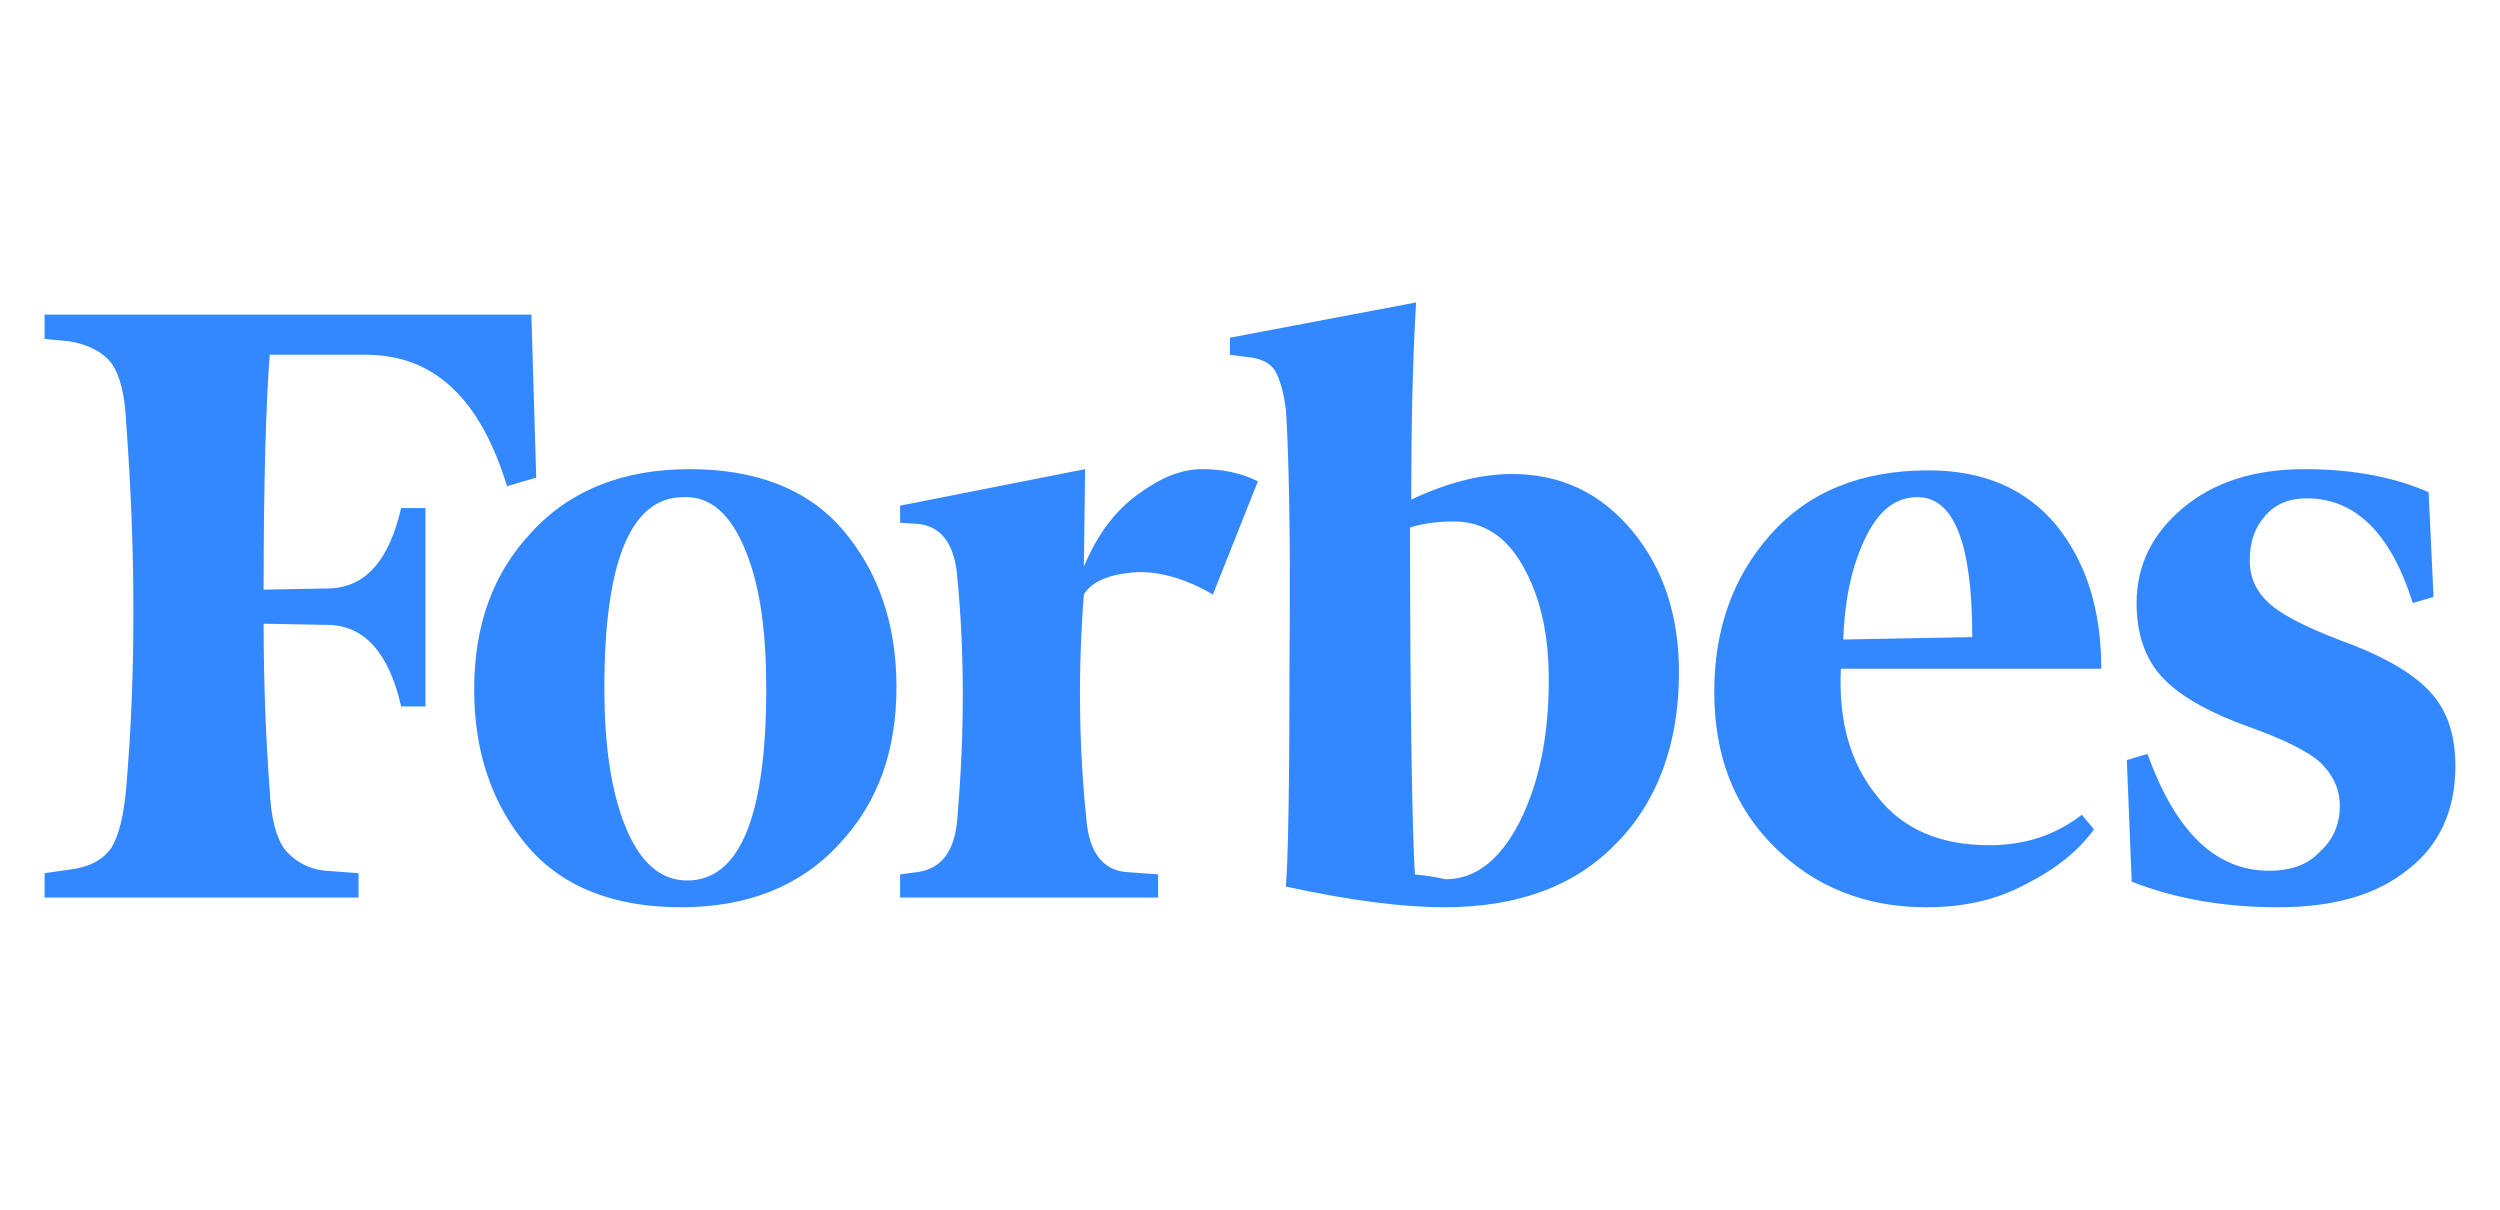 <svg xmlns="http://www.w3.org/2000/svg" fill="none" viewBox="0 0 124 60" height="60" width="124">
<path fill="#3387FF" d="M69.998 24.779C69.998 21.278 70.058 18.018 70.239 15L61.004 16.75V17.596L61.909 17.716C62.573 17.777 62.996 18.018 63.237 18.38C63.478 18.803 63.66 19.406 63.78 20.312C63.901 22.062 64.022 26.046 63.961 32.324C63.961 38.541 63.901 42.465 63.78 43.974C67.1 44.698 69.696 45 71.627 45C75.249 45 78.086 43.974 80.138 41.861C82.191 39.809 83.277 36.911 83.277 33.35C83.277 30.513 82.493 28.159 80.923 26.288C79.354 24.416 77.362 23.511 75.008 23.511C73.438 23.511 71.808 23.934 69.998 24.779ZM70.179 43.37C70.058 41.439 69.937 35.644 69.937 26.167C70.481 25.986 71.205 25.865 72.11 25.865C73.559 25.865 74.706 26.59 75.551 28.099C76.396 29.608 76.819 31.419 76.819 33.712C76.819 36.549 76.336 38.843 75.37 40.775C74.404 42.646 73.197 43.612 71.688 43.612C71.205 43.491 70.722 43.431 70.179 43.37ZM26.356 15.604H2.211V16.811L3.479 16.932C4.444 17.113 5.108 17.475 5.531 18.018C5.953 18.622 6.195 19.587 6.255 20.916C6.738 27.435 6.738 33.531 6.255 39.145C6.134 40.473 5.893 41.439 5.531 42.042C5.108 42.646 4.444 43.008 3.479 43.129L2.211 43.31V44.517H17.784V43.31L16.155 43.189C15.757 43.156 15.37 43.042 15.017 42.856C14.665 42.669 14.353 42.413 14.102 42.103C13.68 41.499 13.438 40.533 13.378 39.205C13.197 36.791 13.076 34.014 13.076 30.936L16.336 30.996C18.086 31.056 19.293 32.384 19.897 35.04H21.104V25.201H19.897C19.293 27.797 18.147 29.125 16.336 29.185L13.076 29.245C13.076 23.813 13.197 19.95 13.378 17.596H18.147C21.527 17.596 23.821 19.769 25.149 24.115L26.597 23.692L26.356 15.604ZM23.519 34.195C23.519 37.334 24.424 39.93 26.175 41.982C27.925 44.034 30.521 45 33.78 45C37.04 45 39.696 43.974 41.627 41.861C43.559 39.809 44.465 37.213 44.465 34.074C44.465 30.936 43.559 28.34 41.809 26.288C40.058 24.235 37.462 23.27 34.203 23.27C30.943 23.27 28.287 24.296 26.356 26.409C24.424 28.461 23.519 31.056 23.519 34.195ZM36.98 27.314C37.704 29.064 38.006 31.358 38.006 34.135C38.006 40.533 36.678 43.672 34.082 43.672C32.754 43.672 31.728 42.767 31.004 40.956C30.279 39.145 29.977 36.851 29.977 34.135C29.977 27.797 31.305 24.658 33.901 24.658C35.229 24.598 36.255 25.503 36.98 27.314ZM87.986 41.982C89.978 43.974 92.513 45 95.531 45C97.402 45 99.032 44.638 100.481 43.853C101.929 43.129 103.076 42.223 103.861 41.137L103.257 40.413C101.929 41.439 100.42 41.922 98.67 41.922C96.255 41.922 94.384 41.137 93.116 39.507C91.788 37.877 91.185 35.825 91.305 33.169H104.223C104.223 30.272 103.499 27.918 101.99 26.046C100.481 24.235 98.368 23.33 95.652 23.33C92.271 23.33 89.676 24.416 87.805 26.529C85.933 28.642 85.028 31.237 85.028 34.316C85.028 37.455 85.994 39.99 87.986 41.982ZM92.452 26.831C93.116 25.382 93.961 24.658 95.108 24.658C96.919 24.658 97.825 26.952 97.825 31.6L91.426 31.72C91.487 29.91 91.788 28.28 92.452 26.831ZM120.46 24.416C118.831 23.692 116.778 23.27 114.303 23.27C111.768 23.27 109.776 23.934 108.267 25.201C106.758 26.469 105.974 28.038 105.974 29.91C105.974 31.539 106.456 32.807 107.362 33.712C108.267 34.618 109.716 35.402 111.587 36.066C113.277 36.67 114.485 37.274 115.088 37.817C115.692 38.42 116.054 39.084 116.054 39.99C116.054 40.835 115.752 41.62 115.088 42.223C114.485 42.887 113.64 43.189 112.553 43.189C109.897 43.189 107.905 41.258 106.517 37.394L105.491 37.696L105.732 43.732C107.905 44.578 110.32 45 112.976 45C115.752 45 117.865 44.396 119.434 43.129C121.004 41.922 121.788 40.171 121.788 37.998C121.788 36.549 121.426 35.342 120.642 34.437C119.857 33.531 118.589 32.746 116.778 32.022C114.786 31.298 113.398 30.634 112.674 30.03C111.949 29.427 111.587 28.702 111.587 27.797C111.587 26.891 111.829 26.167 112.372 25.563C112.915 24.96 113.579 24.718 114.424 24.718C116.839 24.718 118.589 26.469 119.676 29.91L120.702 29.608L120.46 24.416ZM62.392 23.873C61.547 23.451 60.642 23.27 59.615 23.27C58.589 23.27 57.563 23.692 56.416 24.537C55.269 25.382 54.424 26.529 53.76 28.099L53.821 23.27L44.645 25.081V25.926L45.551 25.986C46.698 26.107 47.362 27.012 47.483 28.642C47.845 32.384 47.845 36.368 47.483 40.594C47.362 42.223 46.698 43.068 45.551 43.249L44.645 43.37V44.517H57.442V43.37L55.812 43.249C54.666 43.129 54.002 42.223 53.881 40.594C53.519 37.093 53.458 33.35 53.76 29.487C54.122 28.883 54.907 28.521 56.114 28.4C57.322 28.28 58.71 28.642 60.159 29.487L62.392 23.873Z"></path>
</svg>
